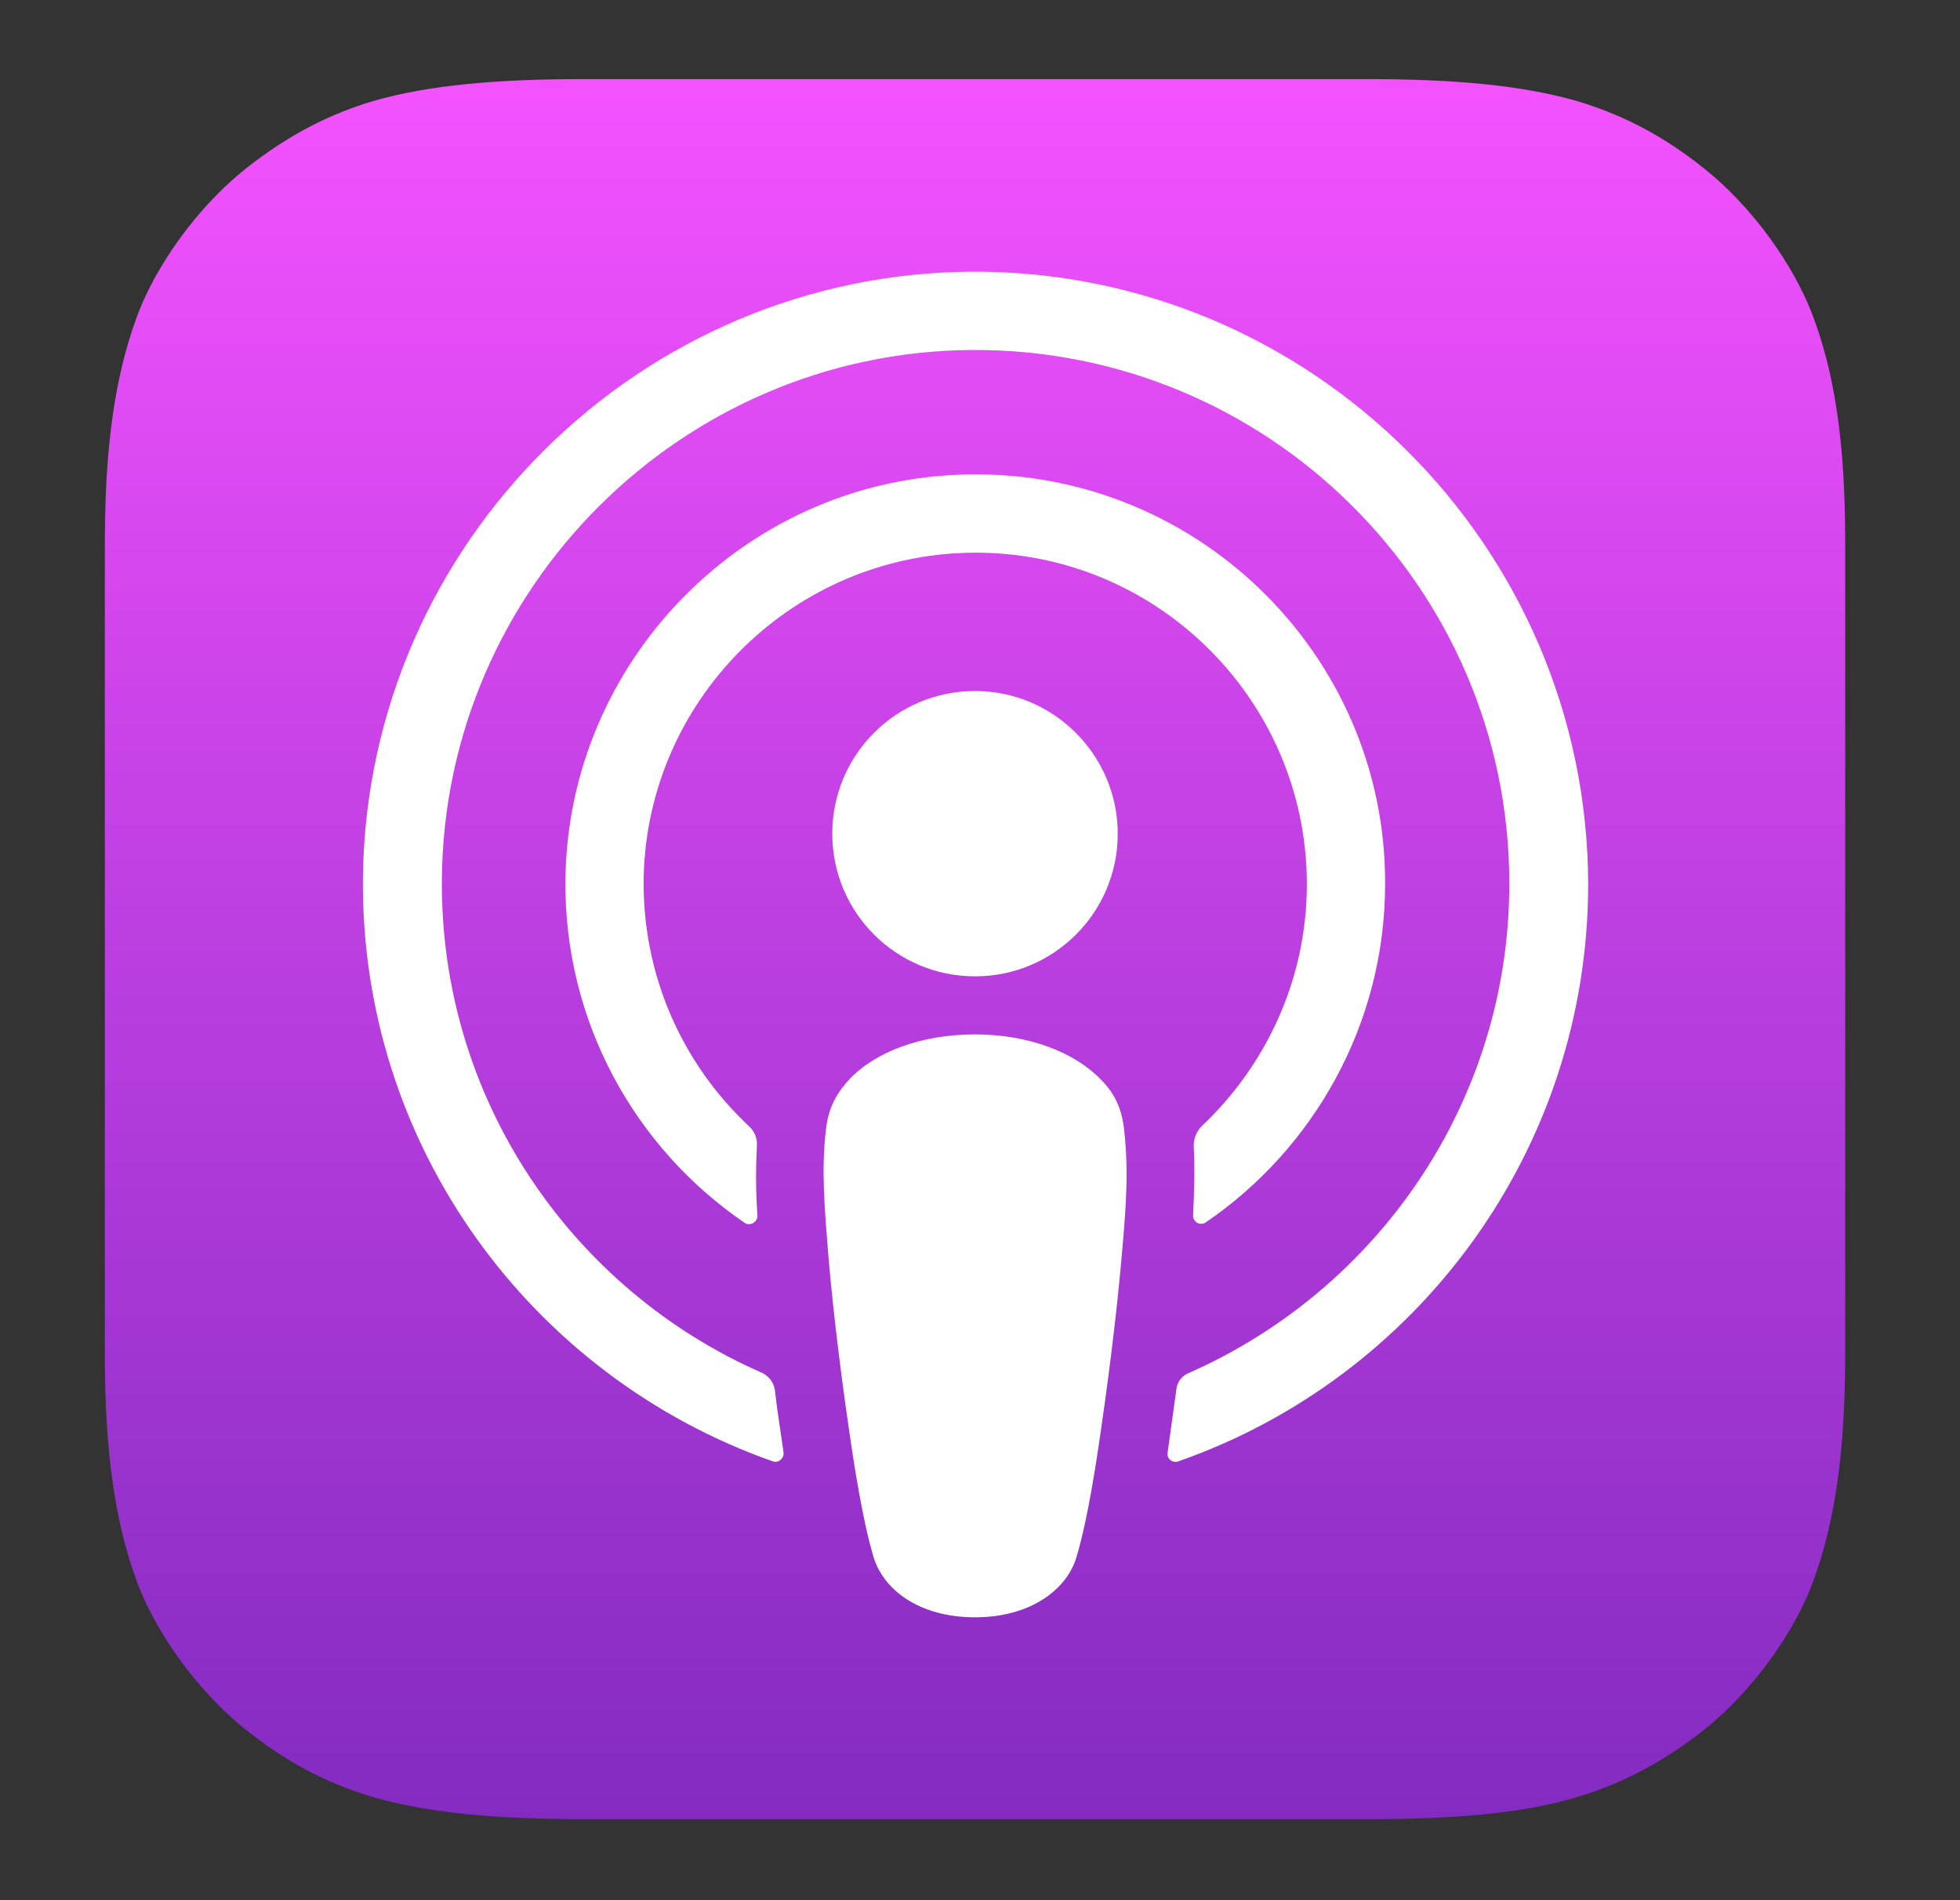 <?xml version="1.0" encoding="UTF-8"?>
<svg xmlns="http://www.w3.org/2000/svg" width="33" height="32" viewBox="0 0 33 32" fill="none">
  <rect x="0" y="0" width="33" height="32" fill="#333333" stroke="none"/>
  <path fill-rule="evenodd" clip-rule="evenodd" d="M30.491 26.728C30.208 27.45 29.553 28.466 28.616 29.189C28.078 29.599 27.434 30 26.555 30.263C25.617 30.547 24.455 30.635 23.009 30.635H9.823C8.377 30.635 7.225 30.537 6.277 30.263C5.398 30 4.754 29.609 4.216 29.189C3.288 28.476 2.624 27.45 2.341 26.728C1.774 25.272 1.765 23.622 1.765 22.576V9.39C1.765 8.345 1.774 6.694 2.341 5.239C2.624 4.516 3.279 3.5 4.216 2.778C4.754 2.367 5.398 1.967 6.277 1.703C7.225 1.43 8.377 1.332 9.823 1.332H23.009C24.455 1.332 25.607 1.43 26.555 1.703C27.434 1.967 28.078 2.358 28.616 2.778C29.543 3.491 30.208 4.516 30.491 5.239C31.067 6.694 31.067 8.355 31.067 9.39V22.576C31.067 23.622 31.057 25.272 30.491 26.728Z" fill="url(#paint0_linear_5290_2388)"></path>
  <path d="M18.926 19.022C18.887 18.67 18.77 18.416 18.536 18.181C18.096 17.723 17.324 17.42 16.416 17.42C15.508 17.42 14.736 17.713 14.296 18.181C14.072 18.426 13.945 18.67 13.906 19.022C13.828 19.705 13.877 20.291 13.955 21.239C14.033 22.137 14.179 23.339 14.365 24.55C14.502 25.419 14.609 25.888 14.707 26.22C14.873 26.767 15.469 27.236 16.416 27.236C17.363 27.236 17.969 26.757 18.125 26.22C18.223 25.888 18.331 25.419 18.467 24.55C18.653 23.329 18.799 22.137 18.878 21.239C18.965 20.291 19.004 19.705 18.926 19.022Z" fill="white"></path>
  <path d="M18.819 14.04C18.819 15.368 17.744 16.442 16.416 16.442C15.087 16.442 14.013 15.368 14.013 14.04C14.013 12.711 15.087 11.637 16.416 11.637C17.744 11.637 18.819 12.721 18.819 14.04Z" fill="white"></path>
  <path d="M16.387 4.575C10.78 4.595 6.189 9.146 6.111 14.753C6.053 19.295 8.954 23.182 13.007 24.608C13.105 24.647 13.202 24.559 13.193 24.462C13.144 24.11 13.085 23.759 13.046 23.407C13.027 23.28 12.948 23.182 12.841 23.124C9.637 21.727 7.401 18.513 7.44 14.792C7.488 9.908 11.474 5.933 16.348 5.894C21.339 5.855 25.412 9.899 25.412 14.88C25.412 18.562 23.185 21.727 20.01 23.124C19.893 23.173 19.815 23.28 19.805 23.407C19.756 23.759 19.708 24.11 19.659 24.462C19.639 24.569 19.747 24.647 19.844 24.608C23.859 23.202 26.74 19.373 26.74 14.88C26.721 9.195 22.081 4.565 16.387 4.575Z" fill="white"></path>
  <path d="M16.152 7.994C12.499 8.131 9.569 11.149 9.52 14.802C9.491 17.205 10.692 19.334 12.538 20.594C12.626 20.652 12.753 20.584 12.753 20.477C12.724 20.057 12.724 19.686 12.743 19.295C12.753 19.168 12.704 19.051 12.607 18.963C11.483 17.908 10.8 16.404 10.838 14.743C10.917 11.813 13.271 9.43 16.201 9.312C19.385 9.185 22.003 11.745 22.003 14.89C22.003 16.492 21.319 17.937 20.235 18.963C20.147 19.051 20.098 19.168 20.098 19.295C20.118 19.676 20.108 20.047 20.088 20.467C20.079 20.574 20.206 20.652 20.303 20.584C22.12 19.344 23.321 17.244 23.321 14.88C23.331 10.992 20.079 7.838 16.152 7.994Z" fill="white"></path>
  <defs>
    <linearGradient id="paint0_linear_5290_2388" x1="16.416" y1="1.332" x2="16.416" y2="30.635" gradientUnits="userSpaceOnUse">
      <stop stop-color="#F452FF"></stop>
      <stop offset="1" stop-color="#832BC1"></stop>
    </linearGradient>
  </defs>
</svg>
